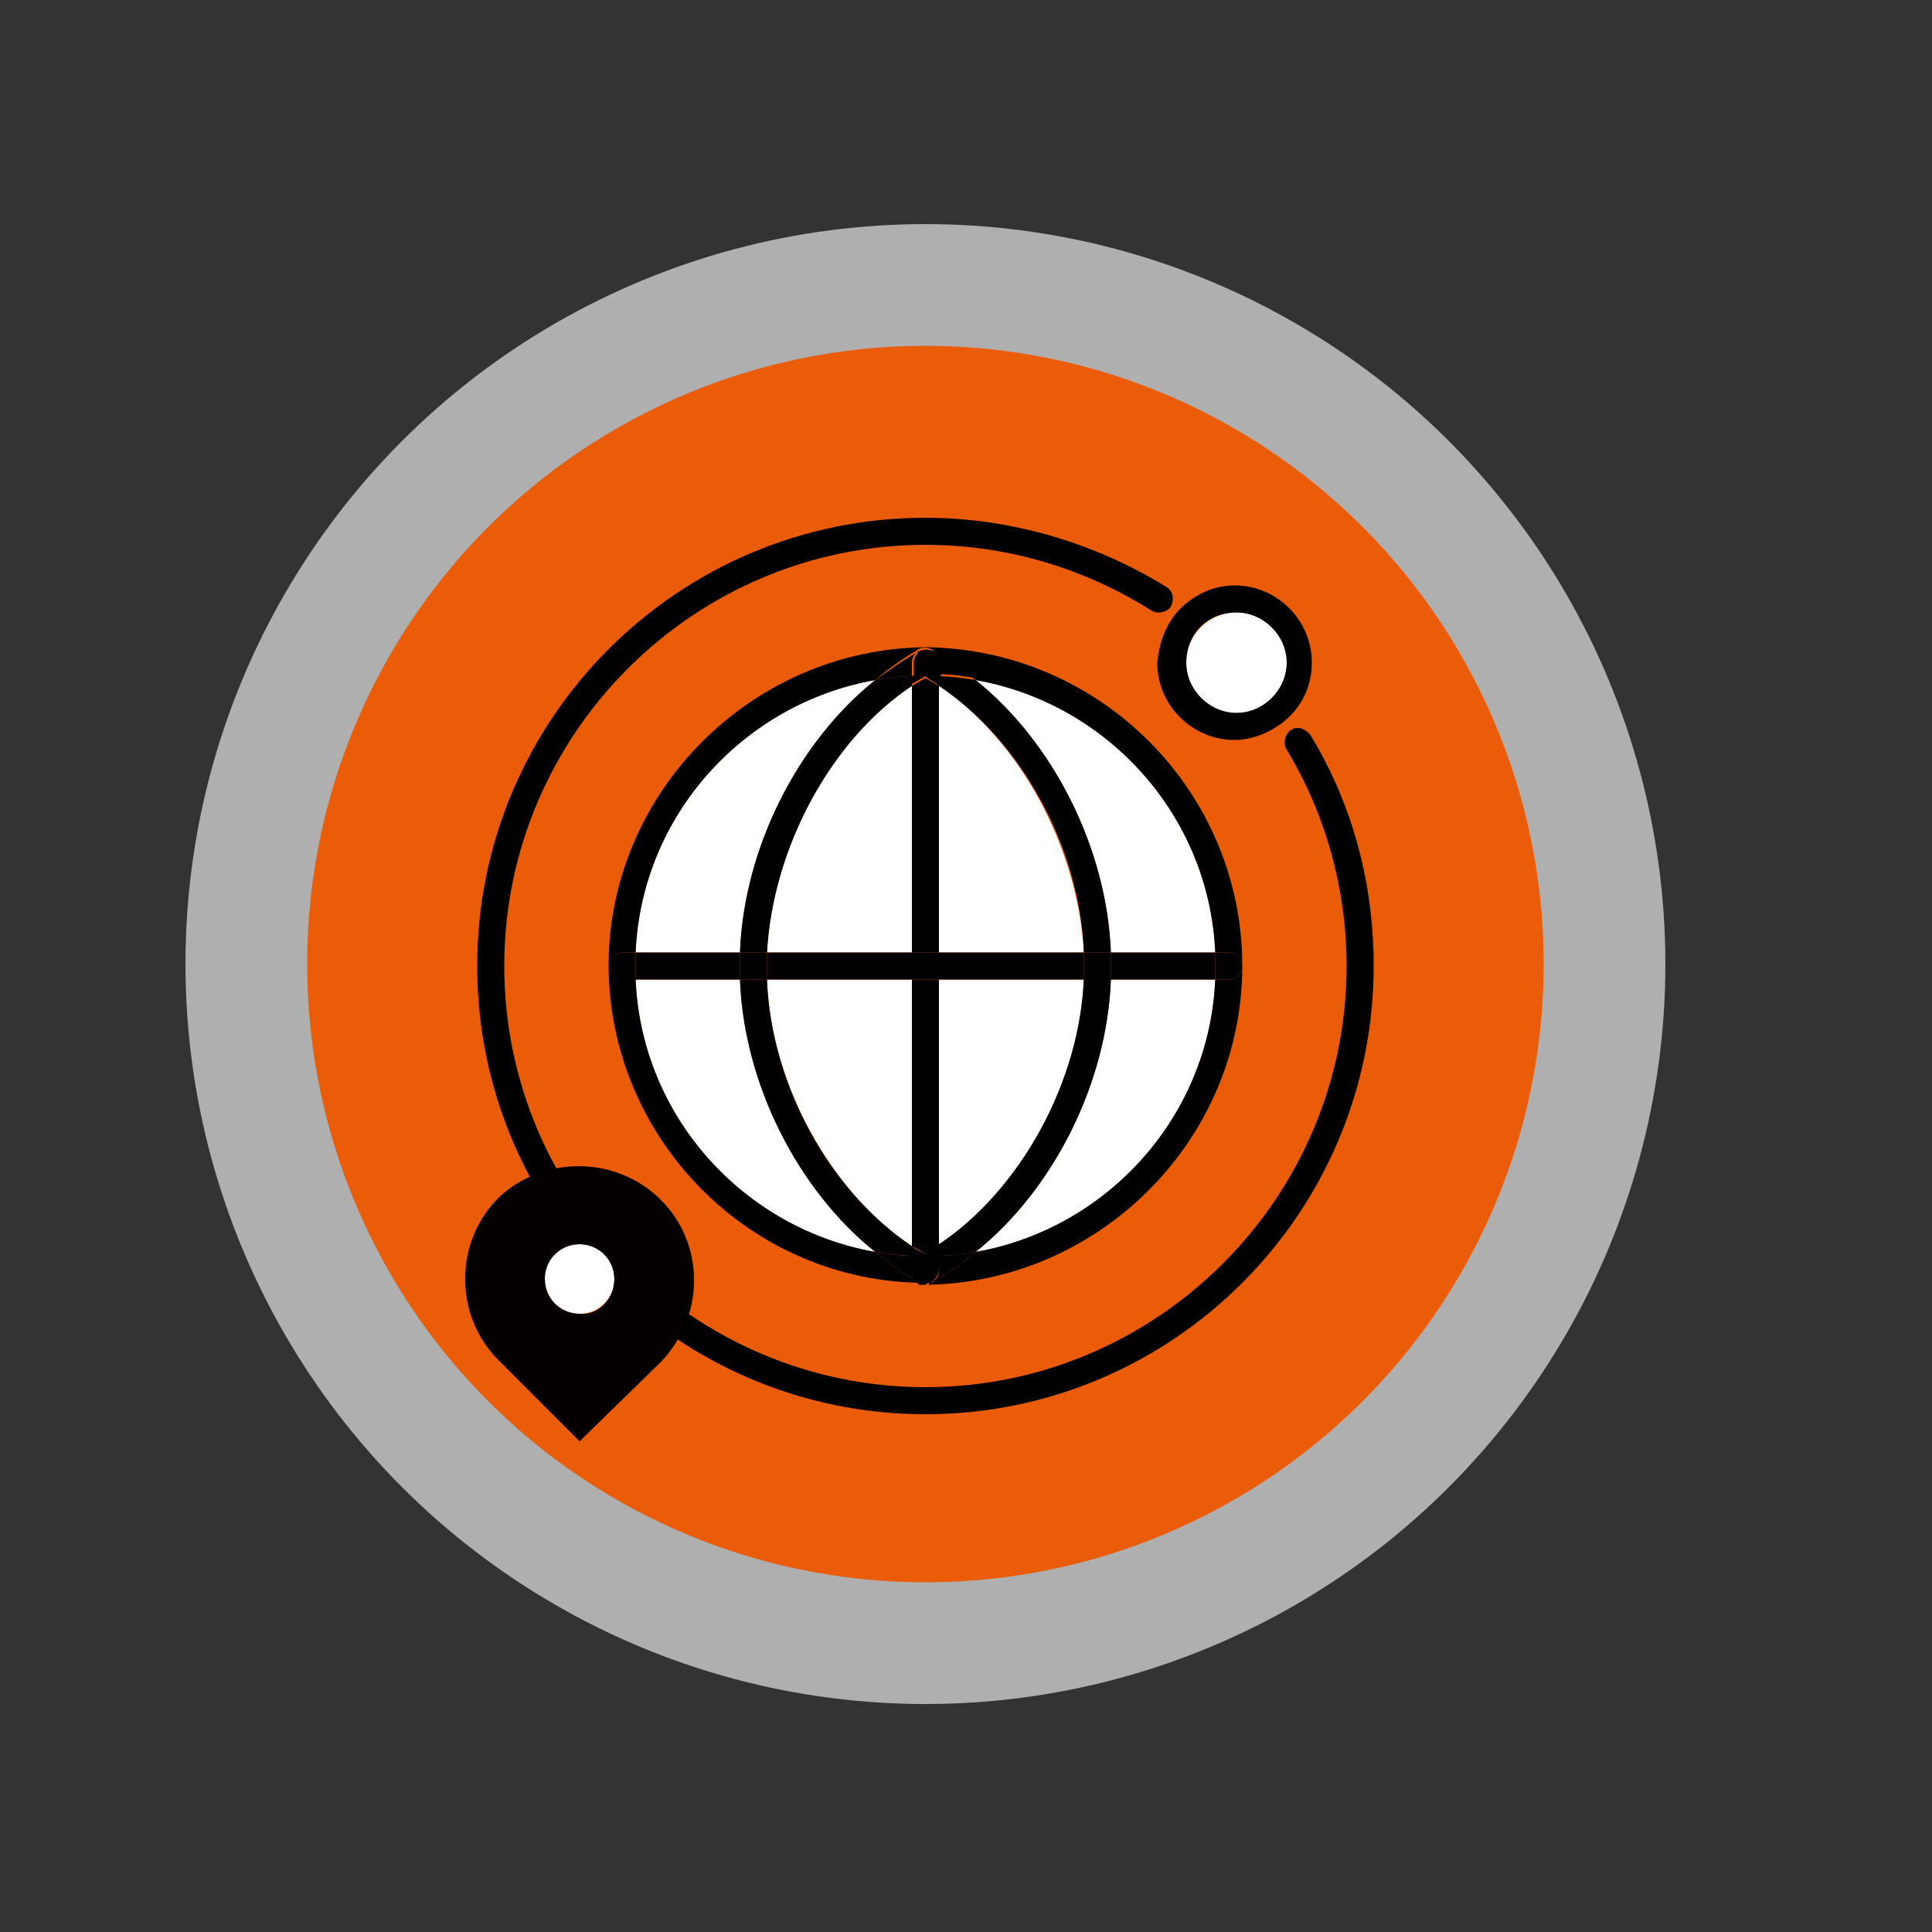 <?xml version="1.0" encoding="utf-8"?>
<!-- Generator: Adobe Illustrator 25.4.1, SVG Export Plug-In . SVG Version: 6.00 Build 0)  -->
<svg version="1.1" id="圖層_1" xmlns="http://www.w3.org/2000/svg" xmlns:xlink="http://www.w3.org/1999/xlink" x="0px" y="0px"
	 viewBox="0 0 100 100" style="enable-background:new 0 0 100 100;" xml:space="preserve">
<rect x="0" y="0" width="100" height="100" fill="#333333" stroke="none"/>
<style type="text/css">
	.st0{fill:#AFAFAF;}
	.st1{fill:#EA5C08;}
	.st2{fill:#FFFFFF;}
	.st3{fill:#040000;}
</style>
<circle class="st0" cx="47.9" cy="49.9" r="38.3"/>
<circle class="st1" cx="47.9" cy="49.9" r="32"/>
<g>
	<g>
		<g id="XMLID_00000088842143644578065040000000223374057806948495_">
			<g>
				<circle class="st2" cx="64" cy="34.3" r="2.6"/>
				<path d="M61.4,34.3c0,1.4,1.2,2.6,2.6,2.6c1.4,0,2.6-1.2,2.6-2.6c0-1.4-1.2-2.6-2.6-2.6C62.5,31.7,61.4,32.8,61.4,34.3z
					 M61.1,31.5c0.7-0.7,1.7-1.2,2.8-1.2c2.2,0,4,1.8,4,4c0,1.4-0.7,2.6-1.8,3.3c-0.6,0.4-1.4,0.7-2.2,0.7c-2.2,0-4-1.8-4-4
					C60,33.2,60.4,32.2,61.1,31.5z"/>
				<path d="M59.6,31.6c-3.5-2.2-7.5-3.4-11.7-3.4c-12,0-21.8,9.8-21.8,21.8c0,12,9.8,21.8,21.8,21.8c12,0,21.8-9.8,21.8-21.8
					c0-4-1.1-7.9-3.1-11.2c-0.2-0.3-0.1-0.8,0.2-1c0.1,0,0.1-0.1,0.2-0.1c0.3-0.1,0.6,0.1,0.8,0.3c2.2,3.6,3.3,7.7,3.3,12
					c0,12.8-10.4,23.2-23.2,23.2c-12.8,0-23.2-10.4-23.2-23.2s10.4-23.2,23.2-23.2c4.4,0,8.8,1.3,12.5,3.6c0.3,0.2,0.4,0.6,0.2,1
					C60.4,31.7,59.9,31.8,59.6,31.6z"/>
				<path class="st2" d="M45.3,35.2c-4,3.2-6.8,8.7-7,14.1h-5.4C33.2,42.2,38.5,36.4,45.3,35.2z"/>
				<path class="st2" d="M45.3,64.8c-6.8-1.2-12.1-7-12.4-14.1h5.4C38.5,56.1,41.3,61.6,45.3,64.8z"/>
				<path class="st2" d="M47.2,50.7v13.8c-4.2-2.8-7.3-8.4-7.5-13.8H47.2z"/>
				<path class="st2" d="M47.2,35.5v13.8h-7.5C40,43.8,43,38.3,47.2,35.5z"/>
				<path class="st2" d="M56.1,49.3h-7.5V35.5C52.8,38.3,55.8,43.9,56.1,49.3z"/>
				<path class="st2" d="M48.6,50.7h7.5c-0.2,5.4-3.3,11-7.5,13.8V50.7z"/>
				<path class="st2" d="M57.5,50.7h5.4c-0.3,7.1-5.6,12.9-12.4,14.1C54.5,61.6,57.3,56.1,57.5,50.7z"/>
				<path class="st2" d="M62.9,49.3h-5.4c-0.2-5.4-3-10.9-7-14.1C57.3,36.4,62.6,42.2,62.9,49.3z"/>
				<path d="M64.3,50c0,0.4-0.3,0.7-0.7,0.7h-0.7c0-0.2,0-0.5,0-0.7c0-0.2,0-0.5,0-0.7h0.7C64,49.3,64.3,49.6,64.3,50z"/>
				<path d="M62.9,49.3c0,0.2,0,0.5,0,0.7c0,0.2,0,0.5,0,0.7h-5.4c0-0.2,0-0.5,0-0.7s0-0.5,0-0.7H62.9z"/>
				<path d="M57.5,50c0,0.2,0,0.5,0,0.7h-1.4c0-0.2,0-0.5,0-0.7s0-0.5,0-0.7h1.4C57.5,49.5,57.5,49.8,57.5,50z"/>
				<path d="M56.1,49.3c0,0.2,0,0.5,0,0.7s0,0.5,0,0.7h-7.5v-1.4H56.1z"/>
				<path d="M50.5,35.2c4,3.2,6.8,8.7,7,14.1h-1.4c-0.2-5.5-3.3-11-7.5-13.8V35C49.2,35,49.9,35.1,50.5,35.2z"/>
				<path d="M57.5,50.7c-0.2,5.4-3,10.9-7,14.1c-0.6,0.1-1.2,0.2-1.9,0.2v-0.6c4.2-2.8,7.3-8.4,7.5-13.8H57.5z"/>
				<path d="M47.9,33.5C57,33.6,64.3,41,64.3,50c0-0.4-0.3-0.7-0.7-0.7h-0.7c-0.3-7.1-5.6-12.9-12.4-14.1c-0.7-0.5-1.4-1-2.1-1.4
					C48.3,33.6,48.1,33.5,47.9,33.5z"/>
				<path d="M48.4,33.7c0.7,0.4,1.4,0.9,2.1,1.4c-0.6-0.1-1.2-0.2-1.9-0.2v-0.7C48.6,34.1,48.5,33.9,48.4,33.7z"/>
				<path d="M48.3,66.3c0.2-0.1,0.3-0.3,0.3-0.6V65c0.6,0,1.3-0.1,1.9-0.2C49.8,65.4,49.1,65.9,48.3,66.3z"/>
				<path d="M48.6,50.7v13.8c-0.2,0.2-0.5,0.3-0.7,0.4c-0.2-0.1-0.5-0.3-0.7-0.4V50.7H48.6z"/>
				<rect x="47.2" y="49.3" width="1.4" height="1.4"/>
				<path d="M48.6,35.5v13.8h-1.4V35.5c0.2-0.1,0.5-0.3,0.7-0.4C48.1,35.2,48.4,35.4,48.6,35.5z"/>
				<path d="M48.2,66.4C48.2,66.4,48.2,66.4,48.2,66.4C48.2,66.4,48.2,66.4,48.2,66.4z"/>
				<path d="M64.3,50c0,9-7.4,16.4-16.4,16.5v0c0.1,0,0.2,0,0.2-0.1c0,0,0,0,0.1,0c0,0,0,0,0.1-0.1c0.8-0.4,1.5-0.9,2.2-1.5
					c6.8-1.2,12.1-7,12.4-14.1h0.7C64,50.7,64.3,50.4,64.3,50z"/>
				<path d="M48.6,65.7c0,0.2-0.1,0.4-0.3,0.6c0,0-0.1,0-0.1,0.1c0,0,0,0-0.1,0c-0.1,0-0.2,0.1-0.2,0.1h0c0,0-0.1,0-0.1,0
					c0,0,0,0-0.1,0c0,0-0.1,0-0.1,0c0,0-0.1,0-0.1-0.1c-0.2-0.1-0.3-0.3-0.3-0.6V65c0.2,0,0.5,0,0.7,0c0.2,0,0.5,0,0.7,0V65.7z"/>
				<path d="M48.6,64.5V65c-0.2,0-0.5,0-0.7,0c-0.2,0-0.5,0-0.7,0v-0.5c0.2,0.2,0.5,0.3,0.7,0.4C48.1,64.8,48.4,64.6,48.6,64.5z"/>
				<path d="M47.9,33.5c0.2,0,0.4,0.1,0.5,0.2c0,0-0.1-0.1-0.2-0.1c-0.2-0.1-0.5-0.1-0.7,0c0,0-0.1,0.1-0.2,0.1
					C47.5,33.6,47.7,33.5,47.9,33.5z"/>
				<path d="M47.6,33.7c0.2-0.1,0.5-0.1,0.7,0c0,0,0.1,0.1,0.2,0.1c0.1,0.1,0.2,0.3,0.2,0.5V35c-0.2,0-0.5,0-0.7,0
					c-0.2,0-0.5,0-0.7,0v-0.7c0-0.2,0.1-0.4,0.2-0.5C47.5,33.7,47.5,33.7,47.6,33.7z"/>
				<path d="M47.8,66.4C47.8,66.4,47.8,66.4,47.8,66.4C47.8,66.4,47.8,66.4,47.8,66.4z"/>
				<path d="M47.6,66.4c0,0,0.1,0,0.1,0C47.7,66.4,47.6,66.4,47.6,66.4z"/>
				<path d="M47.9,34.9c0.2,0,0.5,0,0.7,0v0.6c-0.2-0.2-0.5-0.3-0.7-0.5c-0.2,0.1-0.5,0.3-0.7,0.4V35C47.4,34.9,47.7,34.9,47.9,34.9
					z"/>
				<path d="M47.2,65.7c0,0.2,0.1,0.4,0.3,0.6c-0.8-0.4-1.5-0.9-2.2-1.5c0.6,0.1,1.2,0.2,1.9,0.2V65.7z"/>
				<path d="M47.2,49.3v1.4h-7.5c0-0.2,0-0.5,0-0.7s0-0.5,0-0.7H47.2z"/>
				<path d="M45.3,35.2c0.7-0.5,1.4-1,2.1-1.4c-0.1,0.1-0.2,0.3-0.2,0.5V35C46.6,35,45.9,35.1,45.3,35.2z"/>
				<path d="M45.3,64.8c-4-3.2-6.8-8.7-7-14.1h1.4c0.2,5.5,3.3,11,7.5,13.8V65C46.6,65,45.9,64.9,45.3,64.8z"/>
				<path d="M47.2,35.5c-4.2,2.8-7.2,8.4-7.5,13.8h-1.4c0.2-5.4,3-10.9,7-14.1c0.6-0.1,1.2-0.2,1.9-0.2V35.5z"/>
				<path d="M38.3,50c0-0.2,0-0.5,0-0.7h1.4c0,0.2,0,0.5,0,0.7s0,0.5,0,0.7h-1.4C38.3,50.5,38.3,50.2,38.3,50z"/>
				<path d="M32.9,49.3h5.4c0,0.2,0,0.5,0,0.7s0,0.5,0,0.7h-5.4c0-0.2,0-0.5,0-0.7C32.9,49.8,32.9,49.5,32.9,49.3z"/>
				<path d="M45.3,35.2c-6.8,1.2-12.1,7-12.4,14.1h-0.7c-0.4,0-0.7,0.3-0.7,0.7c0-9,7.4-16.4,16.4-16.5c-0.2,0-0.4,0.1-0.5,0.2
					C46.7,34.1,46,34.6,45.3,35.2z"/>
				<path d="M32.9,50c0,0.2,0,0.5,0,0.7h-0.7c-0.4,0-0.7-0.3-0.7-0.7c0-0.4,0.3-0.7,0.7-0.7h0.7C32.9,49.5,32.9,49.8,32.9,50z"/>
				<path d="M32.9,50.7c0.3,7.1,5.6,12.9,12.4,14.1c0.7,0.6,1.4,1.1,2.2,1.5c0,0,0.1,0,0.1,0.1c0,0,0.1,0,0.1,0c0,0,0,0,0.1,0
					c0,0,0.1,0,0.1,0h0v0h0c-9,0-16.4-7.4-16.4-16.5c0,0.4,0.3,0.7,0.7,0.7H32.9z"/>
			</g>
			<g>
			</g>
		</g>
	</g>
</g>
<g>
	<g id="XMLID_00000133518139883362749260000002461994664638259135_">
		<g>
			<path class="st2" d="M30,64.4c1,0,1.8,0.8,1.8,1.8c0,1-0.8,1.8-1.8,1.8c-1,0-1.8-0.8-1.8-1.8C28.1,65.2,29,64.4,30,64.4z"/>
			<path class="st3" d="M34.2,62.1c2.3,2.3,2.3,6,0,8.4L30,74.6l-4.2-4.2c-2.3-2.3-2.3-6.1,0-8.4C28.1,59.8,31.9,59.8,34.2,62.1z
				 M31.8,66.2c0-1-0.8-1.8-1.8-1.8c-1,0-1.8,0.8-1.8,1.8c0,1,0.8,1.8,1.8,1.8C31,68.1,31.8,67.2,31.8,66.2z"/>
		</g>
		<g>
		</g>
	</g>
</g>
</svg>
